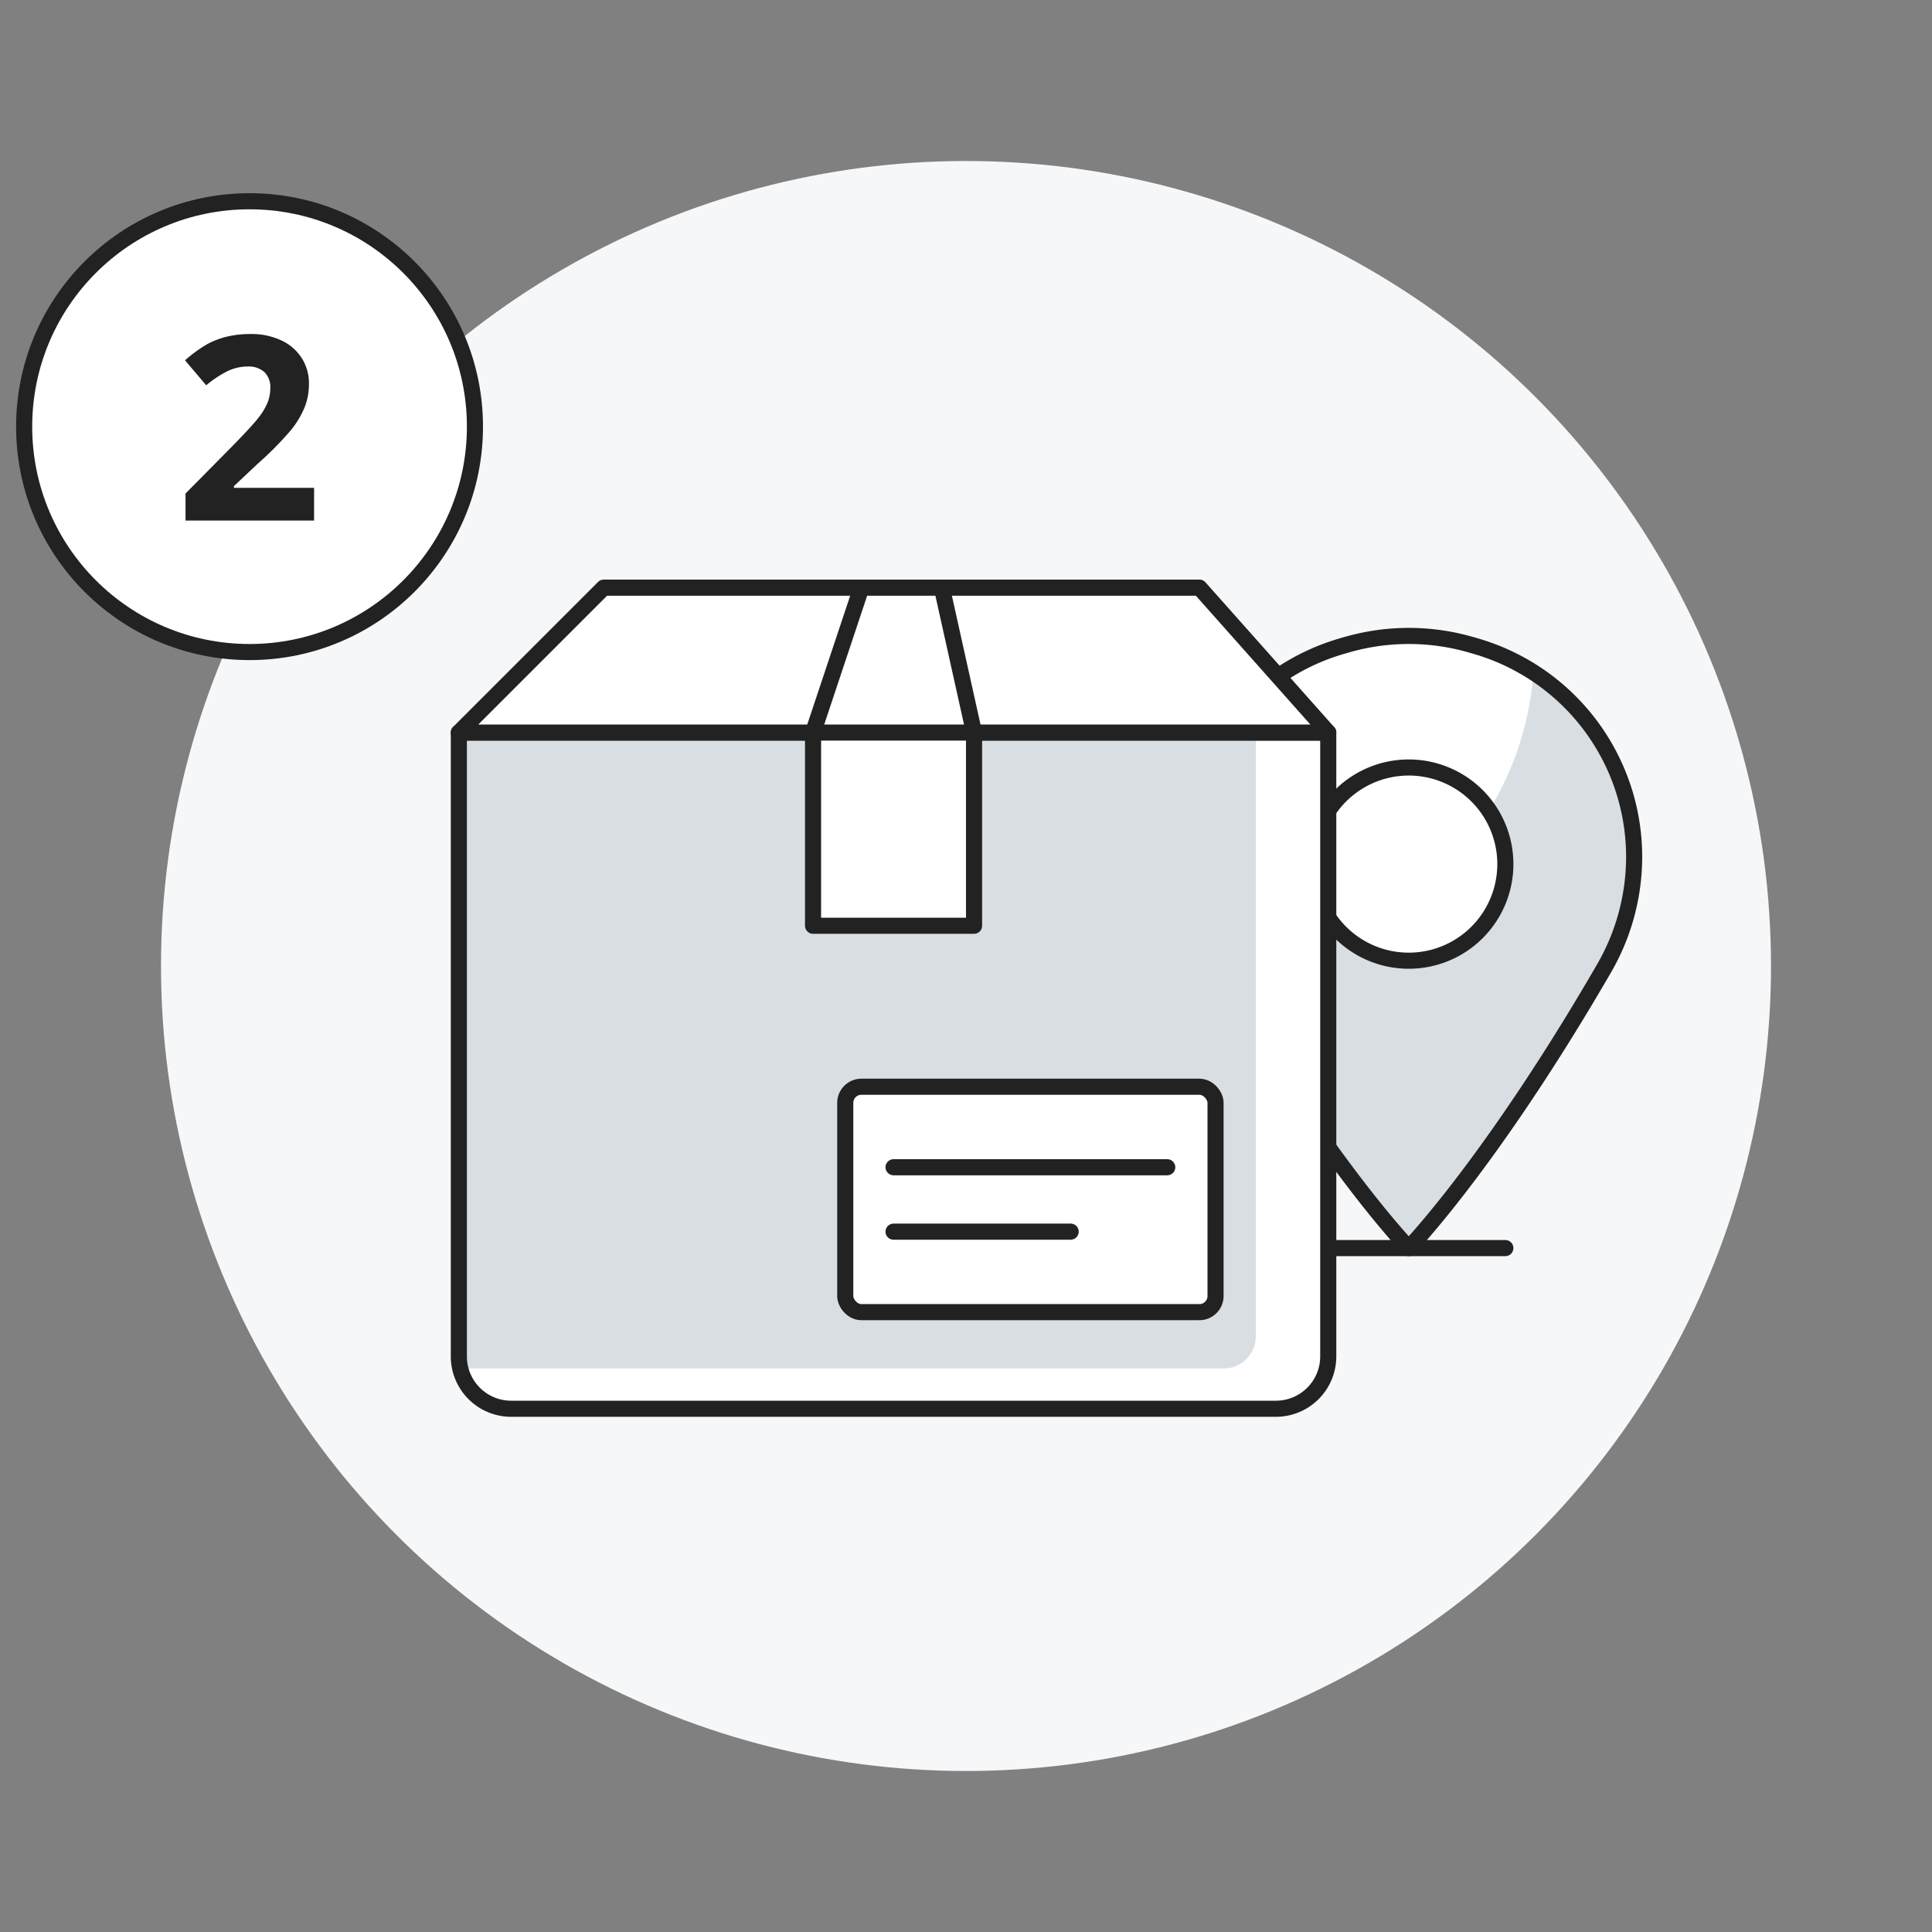 <svg class="step2" xmlns="http://www.w3.org/2000/svg" viewBox="0 0 120 120" width="120" height="120">
          <rect x="0" y="0" width="120" height="120" fill="#808080" stroke="none"/>
          <defs>
            <style>                        .step2-b {
              fill: none;
              stroke-linecap: round;
              stroke-linejoin: round
            }

            .step2-b, .step2-e {
              stroke: #222
            }

            .step2-c {
              fill: #d9dee2
            }

            .step2-d, .step2-e {
              fill: #fff
            }

            .step2-e {
              stroke-miterlimit: 10
            }                    </style>
          </defs>
          <circle cx="60" cy="60" r="50" fill="#f6f7f9"/>
          <path class="step2-b" d="M81.5 77.521h12"/>
          <path class="step2-c"
                d="M91.509 40.09v-.008h-.029a13.879 13.879 0 0 0-7.954 0h-.029v.008a13.623 13.623 0 0 0-9.989 13.1 13.83 13.83 0 0 0 1.867 6.956C82.362 72.224 87.5 77.521 87.5 77.521s5.138-5.3 12.132-17.375a13.836 13.836 0 0 0 1.866-6.957 13.626 13.626 0 0 0-9.989-13.099Z"/>
          <path class="step2-d"
                d="M95.234 41.862a13.939 13.939 0 0 0-3.725-1.772v-.008h-.03a13.884 13.884 0 0 0-7.952 0h-.03v.009a13.623 13.623 0 0 0-9.989 13.1 13.775 13.775 0 0 0 1.433 6.082c.394.024.784.06 1.184.06a18.908 18.908 0 0 0 19.109-17.471Z"/>
          <path class="step2-b"
                d="M101.5 53.189a13.63 13.63 0 0 0-9.991-13.1v-.008h-.029a13.891 13.891 0 0 0-7.954 0h-.029v.009a13.624 13.624 0 0 0-9.989 13.1 13.83 13.83 0 0 0 1.867 6.956C82.362 72.224 87.5 77.521 87.5 77.521s5.138-5.3 12.132-17.375a13.836 13.836 0 0 0 1.868-6.957Z"/>
          <path class="step2-e" d="M93.5 53.671a6 6 0 1 1-6-6 6 6 0 0 1 6 6Z"/>
          <path class="step2-c"
                d="M79.25 87.5h-47.5a3.25 3.25 0 0 1-3.25-3.25V45.5h54v38.75a3.25 3.25 0 0 1-3.25 3.25Z"/>
          <path class="step2-d" d="M78 46v37a2 2 0 0 1-2 2H28.5a2.5 2.5 0 0 0 2.5 2.5h47.5a4 4 0 0 0 4-4V46Z"/>
          <path class="step2-b"
                d="M79.25 87.5h-47.5a3.25 3.25 0 0 1-3.25-3.25V45.5h54v38.75a3.25 3.25 0 0 1-3.25 3.25Z"/>
          <path class="step2-d" d="M82.5 45.5h-54l9-9h37l8 9z"/>
          <path class="step2-b" d="M82.5 45.5h-54l9-9h37l8 9z"/>
          <path class="step2-d" d="M60.5 57.5h-10v-12l3-9h5l2 9v12z"/>
          <path class="step2-b" d="M60.5 57.5h-10v-12l3-9h5l2 9v12z"/>
          <rect class="step2-d" x="52.5" y="67.5" width="23" height="14" rx="1"/>
          <path class="step2-b" d="M55.5 72.5h17M55.5 76.5h11"/>
          <rect class="step2-b" x="52.5" y="67.5" width="23" height="14" rx="1"/>
          <path class="step2-b" d="M60.5 45.5h-10"/>
          <circle class="step2-e" cx="15.5" cy="26.5" r="14"/>
          <path
            d="M19.508 32.333h-7.985v-1.68l2.868-2.9q1.272-1.3 1.664-1.809a3.976 3.976 0 0 0 .562-.933 2.386 2.386 0 0 0 .172-.891 1.3 1.3 0 0 0-.379-1.02 1.47 1.47 0 0 0-1.012-.336 2.913 2.913 0 0 0-1.289.3 6.682 6.682 0 0 0-1.3.868l-1.317-1.552a8.536 8.536 0 0 1 1.4-1.016 5.135 5.135 0 0 1 1.211-.457 6.234 6.234 0 0 1 1.468-.16 4.341 4.341 0 0 1 1.891.391 3.008 3.008 0 0 1 1.273 1.093 2.908 2.908 0 0 1 .454 1.61 3.935 3.935 0 0 1-.278 1.48 5.678 5.678 0 0 1-.859 1.418A20.972 20.972 0 0 1 16 28.81l-1.469 1.382v.11h4.977Z"
            fill="#222"/>
        </svg> 
